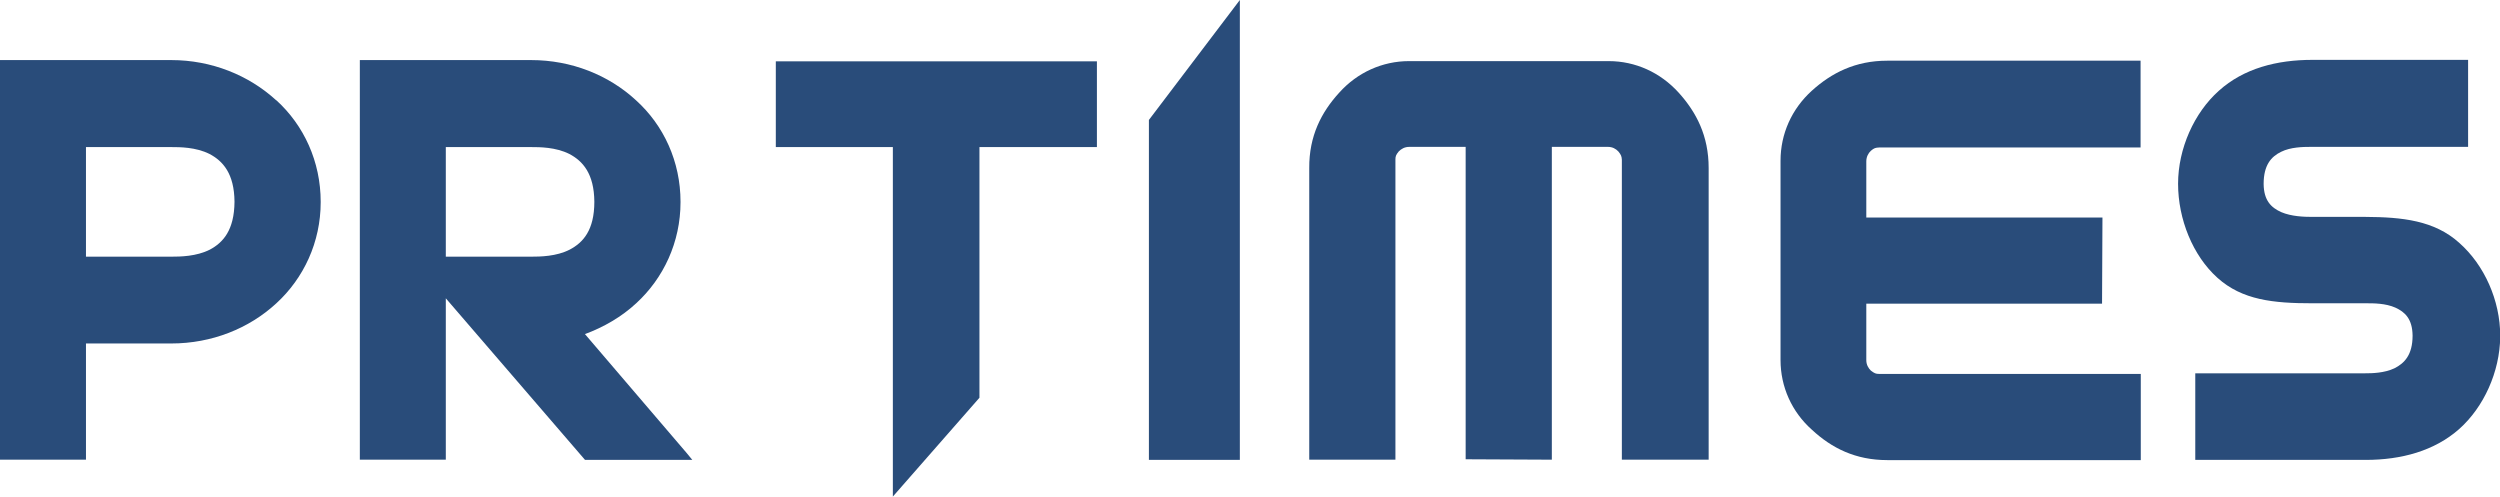 <?xml version="1.0" encoding="UTF-8"?>
<svg id="_レイヤー_2" data-name="レイヤー 2" xmlns="http://www.w3.org/2000/svg" viewBox="0 0 120.68 23.97">
  <defs>
    <style>
      .cls-1 {
        fill: #294c7a;
      }
    </style>
  </defs>
  <g id="DESIGN">
    <g>
      <polygon class="cls-1" points="37.45 7.1 43.1 7.1 43.1 23.97 47.28 19.2 47.28 19.12 47.28 7.1 52.95 7.1 52.95 2.96 37.45 2.96 37.45 7.1"/>
      <path class="cls-1" d="m13.33,4.84c-1.32-1.21-3.12-1.94-5.06-1.94H0v19.29h4.15v-5.61h4.12c1.95,0,3.75-.72,5.07-1.94,1.32-1.21,2.14-2.95,2.14-4.88v-.02c0-1.94-.81-3.69-2.14-4.9Zm-2.01,4.9c-.01,1.37-.55,1.97-1.19,2.31-.65.33-1.43.34-1.86.34h-4.12v-5.29h4.12c.4,0,1.18,0,1.84.33.65.34,1.2.95,1.21,2.31Z"/>
      <path class="cls-1" d="m118.71,11.72h0c-1.2-1.08-2.75-1.24-4.52-1.25h-2.57c-.4,0-1.01-.02-1.5-.23-.49-.22-.84-.56-.85-1.36,0-.92.37-1.32.84-1.55.46-.23,1.06-.24,1.43-.24h7.6s0-4.2,0-4.2h-7.52c-1.71,0-3.31.41-4.51,1.49-1.19,1.06-1.97,2.79-1.97,4.49h0c0,1.71.71,3.47,1.9,4.54,1.2,1.08,2.71,1.23,4.58,1.23h2.63c.33,0,.91,0,1.38.21.46.21.82.54.83,1.35,0,.94-.4,1.34-.88,1.58-.49.23-1.08.24-1.4.24h-8.21v4.18h8.23c1.71,0,3.31-.43,4.51-1.49,1.19-1.06,1.96-2.76,1.98-4.45v-.05c0-1.71-.77-3.42-1.97-4.48Z"/>
      <polygon class="cls-1" points="55.46 5.87 55.46 22.2 59.85 22.2 59.85 0 55.46 5.79 55.46 5.87"/>
      <path class="cls-1" d="m28.23,16.13c.92-.34,1.78-.84,2.48-1.49,1.32-1.21,2.14-2.95,2.14-4.88v-.02c0-1.94-.81-3.69-2.15-4.9-1.32-1.22-3.12-1.94-5.06-1.94h-8.27v19.29h4.15v-7.79l6.72,7.8h5.18l-.28-.34-4.91-5.74Zm.46-6.39c0,1.37-.54,1.97-1.19,2.31-.64.33-1.43.34-1.86.34h-4.12v-5.29h4.12c.4,0,1.18,0,1.84.33.65.34,1.2.95,1.21,2.31Z"/>
      <path class="cls-1" d="m87.46,4.38c-.97.88-1.51,2.08-1.51,3.38v9.62c0,1.29.54,2.5,1.52,3.37.95.88,2.1,1.46,3.63,1.46h12.24v-4.16h-12.63c-.16,0-.23-.03-.4-.16-.12-.12-.22-.28-.22-.51v-2.72h11.38l.02-4.16h-11.4v-2.71c0-.22.1-.4.22-.51.16-.14.23-.15.4-.16h12.62V2.93h-12.23c-1.54,0-2.69.59-3.64,1.45Z"/>
      <path class="cls-1" d="m77.64,2.95h-9.62c-1.29,0-2.5.55-3.37,1.52-.87.95-1.46,2.1-1.45,3.64v14.08h4.16V7.7c0-.16.03-.23.16-.39.12-.12.28-.22.51-.22h2.72v15.08l4.16.02V7.09h2.71c.21,0,.38.09.5.22.13.16.16.23.17.4v14.48h4.19v-14.08c0-1.55-.59-2.69-1.45-3.64-.88-.97-2.08-1.52-3.38-1.52Z"/>
    </g>
  </g>
</svg>